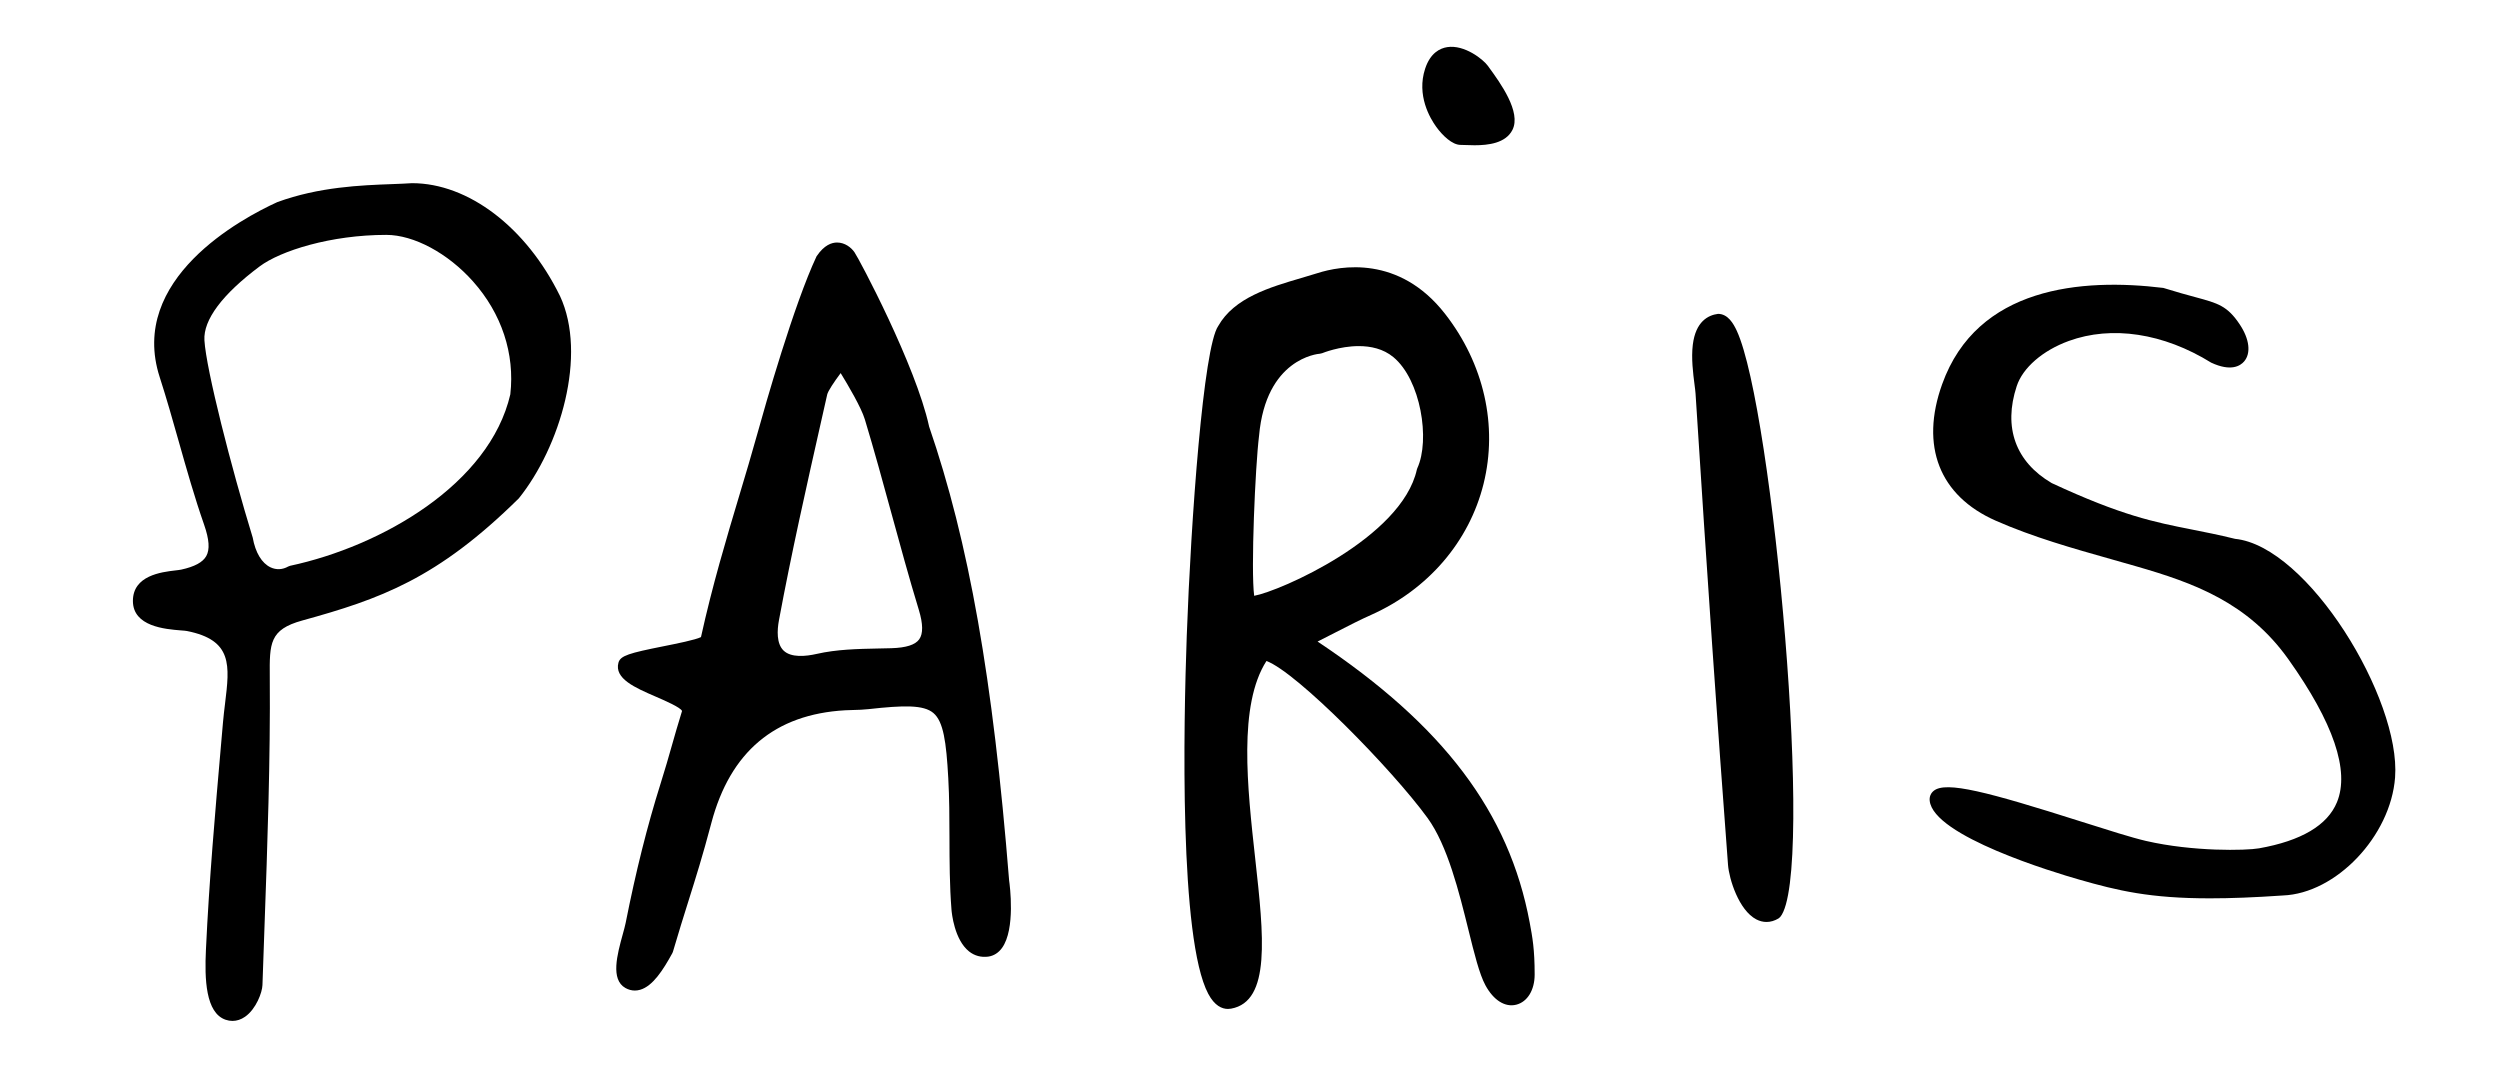 <?xml version="1.0" encoding="UTF-8"?><svg id="Layer_1" xmlns="http://www.w3.org/2000/svg" viewBox="0 0 183.393 78.326"><path d="M96.652,47.064c.492-.249,.927-.472,1.32-.673,1.061-.544,1.826-.936,2.599-1.279,4.192-1.872,7.202-5.375,8.257-9.613,1.062-4.27,.032-8.82-2.829-12.484-3.366-4.31-7.663-3.519-9.354-2.978-.378,.121-.775,.237-1.182,.356-2.311,.678-4.929,1.446-6.099,3.525-1.082,1.547-1.996,14.103-2.307,22.715-.236,6.561-.556,22.253,1.576,26.269,.47,.886,1.013,1.111,1.446,1.111,.08,0,.157-.008,.229-.021,2.932-.526,2.396-5.361,1.776-10.959-.588-5.31-1.253-11.308,.819-14.545,2.232,.824,9.206,7.926,11.819,11.518,1.468,2.02,2.317,5.455,3,8.215,.429,1.735,.799,3.234,1.244,4.056,.595,1.1,1.443,1.633,2.264,1.424,.818-.207,1.348-1.074,1.348-2.21,0-1.859-.161-2.728-.366-3.826-1.509-8.066-6.319-14.447-15.558-20.602h-.002Zm7.319-12.72l-.034,.101c-1.109,5.028-10.082,8.931-11.934,9.261-.252-1.87,.078-9.498,.358-11.739,.501-5.668,4.308-6.008,4.467-6.02l.162-.038c.02-.008,1.271-.52,2.686-.52,.865,0,1.792,.191,2.535,.806,2.017,1.667,2.713,6.076,1.76,8.149h0Z"/><path d="M41.071,21.698c-2.464-5.018-6.708-8.261-10.847-8.261h-.002c-.433,.03-.927,.048-1.47,.069-2.257,.084-5.349,.199-8.413,1.322-2.611,1.191-10.949,5.638-8.624,12.836,.503,1.56,.959,3.169,1.399,4.726,.569,2.011,1.157,4.091,1.859,6.099,.378,1.086,.429,1.817,.159,2.302-.253,.453-.852,.778-1.831,.993-.108,.024-.263,.041-.443,.062-1.009,.119-3.108,.368-3.108,2.237,0,1.881,2.377,2.07,3.519,2.162,.194,.016,.35,.025,.447,.045,3.361,.666,3.135,2.517,2.794,5.318-.054,.444-.11,.9-.15,1.362l-.137,1.567c-.434,4.96-.882,10.089-1.117,15.148-.101,2.121-.028,4.621,1.447,5.122,.167,.057,.335,.085,.502,.085,.316,0,.627-.102,.917-.303,.823-.571,1.265-1.8,1.281-2.326,.048-1.426,.099-2.853,.15-4.279,.215-5.998,.437-12.2,.387-18.346-.019-2.442-.026-3.453,2.378-4.118,5.713-1.577,9.903-3.05,15.891-8.962,3.028-3.766,5.042-10.515,3.017-14.853l-.004-.009v.002Zm-3.634,7.227c-1.525,6.591-9.439,11.141-16.155,12.58l-.142,.054c-.415,.235-.874,.258-1.293,.06-.64-.303-1.112-1.076-1.309-2.184-1.573-5.131-3.415-12.336-3.542-14.47-.09-1.499,1.31-3.373,4.048-5.42,1.538-1.15,5.224-2.314,9.293-2.314,2.019,0,4.515,1.339,6.361,3.412,2.104,2.362,3.076,5.303,2.738,8.284v-.002Z"/><path d="M163.946,39.525c-1.188-.292-2.188-.489-3.157-.681-2.757-.545-5.139-1.016-10.282-3.406-2.652-1.558-3.564-4.083-2.567-7.11,.441-1.348,1.905-2.618,3.818-3.315,3.155-1.148,6.946-.58,10.45,1.591,1.451,.676,2.136,.235,2.415-.09,.517-.602,.394-1.642-.322-2.715-.91-1.366-1.596-1.552-3.253-2-.588-.159-1.32-.357-2.355-.678-5.987-.729-13.659-.093-16.222,7.062-1.631,4.541-.201,8.189,3.923,10.01,2.733,1.206,5.669,2.035,8.509,2.837,.61,.172,1.221,.345,1.829,.521,4.179,1.207,8.176,2.638,11.15,6.829,3.299,4.644,4.494,8.164,3.553,10.464-.695,1.697-2.619,2.837-5.718,3.387-.96,.168-4.837,.255-8.297-.543-1.027-.237-2.83-.81-4.738-1.415-6.897-2.191-9.93-2.989-10.829-2.261-.219,.178-.324,.434-.296,.72,.252,2.601,9.169,5.279,10.954,5.789,2.862,.821,5.214,1.379,9.6,1.379,1.51,0,3.262-.065,5.356-.21,3.905-.147,7.905-4.355,8.23-8.659,.432-5.758-6.393-16.973-11.751-17.504v-.002Z"/><path d="M107.144,10.629c.098,0,.22,.005,.358,.01,.195,.008,.424,.017,.67,.017,.998,0,2.28-.147,2.775-1.123,.666-1.312-.889-3.449-1.724-4.596l-.082-.113c-.336-.468-1.715-1.563-2.976-1.367-.529,.082-1.24,.422-1.621,1.583-.64,1.95,.358,3.634,.817,4.268,.462,.639,1.173,1.321,1.782,1.321h0Z"/><path d="M68.151,31.263c-.976-4.455-5.132-12.281-5.472-12.764-.239-.343-.699-.708-1.274-.708h-.008c-.373,.002-.929,.167-1.496,1.01-1.665,3.546-3.756,10.895-4.357,13.063-.404,1.457-.846,2.932-1.301,4.45-.974,3.252-1.981,6.614-2.821,10.421-.391,.201-1.794,.481-2.743,.671-2.514,.502-3.168,.686-3.311,1.205-.32,1.17,1.227,1.84,2.723,2.487,.647,.28,1.853,.802,1.941,1.059-.311,1.002-.533,1.784-.754,2.561-.239,.842-.477,1.678-.826,2.786-.97,3.08-1.806,6.417-2.556,10.2-.046,.228-.126,.519-.215,.841-.404,1.474-.908,3.307,.196,3.93,.221,.124,.455,.188,.693,.188,.127,0,.256-.019,.384-.055,.933-.266,1.689-1.449,2.367-2.688l.042-.1c.421-1.436,.788-2.604,1.137-3.716,.541-1.721,1.051-3.347,1.652-5.616l.033-.125c1.383-5.213,4.654-7.966,9.815-8.259,.198-.011,.396-.016,.593-.021,.372-.009,.743-.02,1.11-.062,2.599-.289,4.049-.325,4.767,.283,.736,.623,.945,2.1,1.093,4.783,.081,1.443,.084,2.923,.087,4.354,.004,1.736,.009,3.532,.149,5.299,.018,.222,.204,2.189,1.287,3.053,.407,.325,.9,.452,1.419,.38,.396-.059,.743-.278,1.001-.636,.996-1.376,.571-4.604,.52-4.954-1.186-14.813-2.949-24.795-5.879-33.322l.004,.002Zm-.718,15.633c-.293,.408-.961,.622-2.042,.654l-.973,.022c-1.493,.03-3.036,.062-4.509,.397-.802,.183-1.873,.288-2.426-.243-.529-.508-.478-1.494-.341-2.23,.915-4.923,2.037-9.895,3.122-14.704l.418-1.854c.053-.24,.497-.914,.987-1.569,.543,.884,1.509,2.522,1.773,3.395,.689,2.276,1.328,4.612,1.945,6.871,.639,2.336,1.299,4.753,2.018,7.111,.31,1.021,.319,1.743,.028,2.148v.002Z"/><path d="M126.03,23.024c-.729,.094-1.64,.562-1.85,2.26-.123,.997,.021,2.114,.126,2.93,.034,.265,.063,.49,.074,.652,.85,13.333,1.606,24.322,2.383,34.583,.078,1.025,.788,3.325,2.075,3.994,.244,.127,.496,.19,.749,.19,.294,0,.59-.086,.877-.257l.126-.107c2.576-3.053-.543-37.273-3.179-42.991-.248-.538-.654-1.254-1.382-1.254h.001Z"/></svg>